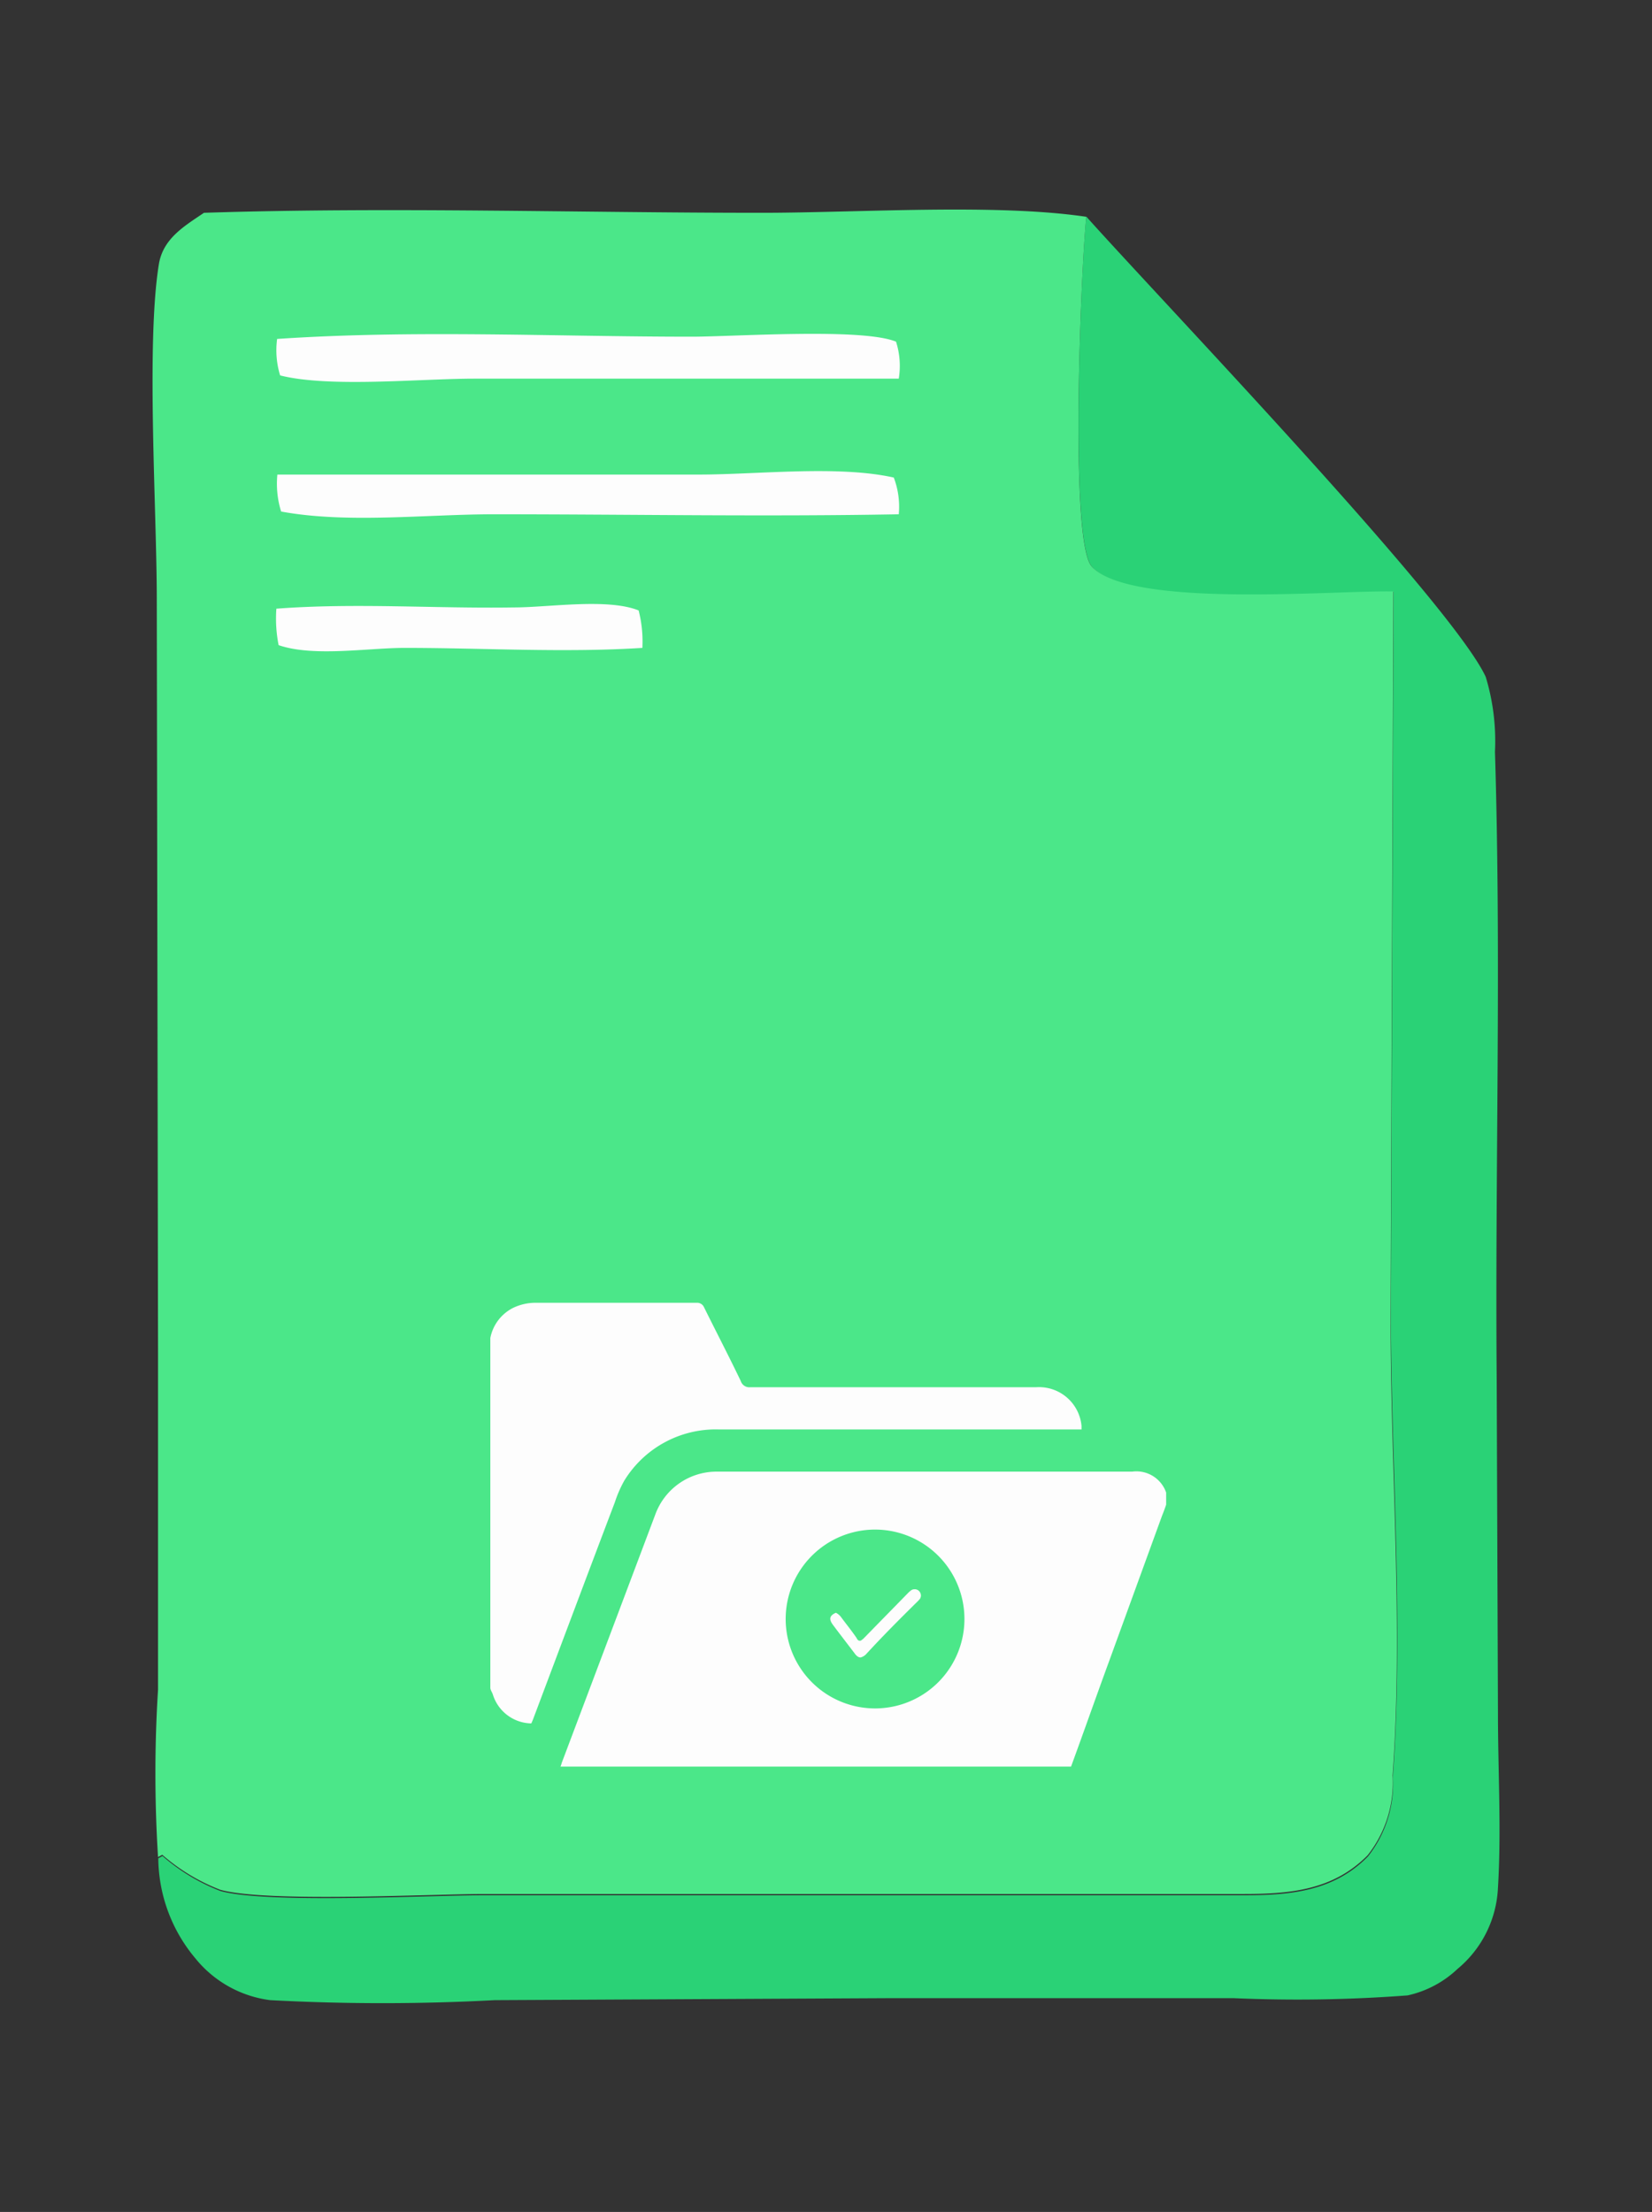 <svg id="Layer_1" data-name="Layer 1" xmlns="http://www.w3.org/2000/svg" xmlns:xlink="http://www.w3.org/1999/xlink" viewBox="0 0 66.17 88.56"><rect x="0" y="0" width="66.17" height="88.56" fill="#333333" stroke="none"/><defs><style>.cls-1{fill:none;}.cls-2{clip-path:url(#clip-path);}.cls-3{opacity:0.2;}.cls-4{opacity:0.6;}.cls-5{fill:#fff;}.cls-6{fill:#2ad276;}.cls-7{fill:#4be789;}.cls-8{fill:#fdfdfd;}</style><clipPath id="clip-path"><rect class="cls-1" x="-1138.78" y="111.99" width="1633.7" height="552.4" rx="30.01"/></clipPath></defs><g class="cls-2"><g class="cls-3"><g class="cls-4"><path class="cls-5" d="M26.78,98.64V88.33H16.1V99H26.78Zm-10,0V88.7l-.35.37h9.93L26,88.7v9.94l.38-.38H16.48Z"/></g></g><g class="cls-3"><path class="cls-5" d="M-6.89,17.73A7.58,7.58,0,0,0,.69,10.15,7.58,7.58,0,0,0-6.89,2.57a7.57,7.57,0,0,0-7.57,7.58A7.57,7.57,0,0,0-6.89,17.73Z"/><path class="cls-5" d="M28.59,99.32a7.11,7.11,0,1,0-7.11-7.11A7.11,7.11,0,0,0,28.59,99.32Z"/></g></g><path class="cls-6" d="M43.51,8.67c3,3.36,14.64,15.49,16,18.43a8.85,8.85,0,0,1,.37,3c.26,8.36,0,16.79.07,25.16L60,68.58c0,2.32.14,4.71,0,7a4.48,4.48,0,0,1-1.62,3.25,4.22,4.22,0,0,1-2,1.06A58.43,58.43,0,0,1,49.4,80H35.7l-15.88.08a84,84,0,0,1-9,0,4.6,4.6,0,0,1-3-1.68A6.31,6.31,0,0,1,6.34,74.4l.17-.09a7.77,7.77,0,0,0,2.32,1.4c1.86.52,8.35.17,10.6.17l30.41,0c1.86,0,3.58-.16,4.95-1.55a4.68,4.68,0,0,0,1-3.19c.43-6-.05-12.26-.08-18.26l.11-29.19c-2.36,0-10.54.73-12.08-1C42.82,21.69,43.31,10.55,43.51,8.67Z"/><path class="cls-7" d="M8.17,8.52c7.41-.24,14.92,0,22.34,0,3.87,0,9.37-.38,13,.16-.2,1.88-.69,13,.22,14,1.54,1.69,9.72.95,12.08,1L55.7,52.83c0,6,.51,12.28.08,18.26a4.68,4.68,0,0,1-1,3.19c-1.37,1.39-3.09,1.55-4.95,1.55l-30.41,0c-2.25,0-8.74.35-10.6-.17a7.77,7.77,0,0,1-2.32-1.4l-.17.09a53.45,53.45,0,0,1,0-6.7V54.18L6.28,24c0-3.55-.43-10.22.08-13.4C6.52,9.55,7.39,9.05,8.17,8.52Z"/><path class="cls-8" d="M11.07,24.37c3.16-.24,6.35,0,9.51-.05,1.4,0,3.75-.38,5,.12a5,5,0,0,1,.15,1.5c-3.17.2-6.35,0-9.52,0-1.48,0-3.65.37-5.05-.11A5.46,5.46,0,0,1,11.07,24.37Z"/><path class="cls-8" d="M11.11,19l16.9,0c2.34,0,5.55-.38,7.79.12A3.29,3.29,0,0,1,36,20.59c-5.4.1-10.81,0-16.22,0-2.7,0-5.87.38-8.52-.11A3.75,3.75,0,0,1,11.11,19Z"/><path class="cls-8" d="M11.1,13.57c5.5-.37,11.08-.09,16.6-.09,1.71,0,6.84-.36,8.19.2A3.18,3.18,0,0,1,36,15.16l-17,0c-2.17,0-5.81.37-7.78-.13A3.44,3.44,0,0,1,11.1,13.57Z"/><path class="cls-8" d="M45.35,58.92H28.73a2.61,2.61,0,0,0-2.48,1.71L22.5,70.58a.88.88,0,0,1-.05.15H42.9c.51-1.39,1-2.79,1.51-4.18l2.13-5.85c.06-.15.12-.31.17-.46v-.48A1.26,1.26,0,0,0,45.35,58.92ZM35.06,68.4a3.58,3.58,0,1,1,3.57-3.58A3.58,3.58,0,0,1,35.06,68.4Z"/><path class="cls-8" d="M25,59.29a4.3,4.3,0,0,1,3.78-2.06H43.32v-.14a1.71,1.71,0,0,0-1.81-1.55H30.06a.36.36,0,0,1-.39-.25c-.48-1-1-2-1.47-2.95a.3.3,0,0,0-.3-.18c-2.17,0-4.34,0-6.5,0a2.07,2.07,0,0,0-.84.2,1.71,1.71,0,0,0-.92,1.21v14c0,.09.07.18.1.27A1.64,1.64,0,0,0,21.28,69a2.44,2.44,0,0,0,.1-.24c1.08-2.87,2.16-5.75,3.25-8.62A4.78,4.78,0,0,1,25,59.29Z"/><path class="cls-8" d="M36.78,64.09l.07-.08a.25.25,0,0,0,0-.26.24.24,0,0,0-.23-.12c-.1,0-.16.07-.23.13L34.59,65.6c-.06.05-.1.09-.14.09s-.09,0-.14-.11c-.19-.28-.41-.55-.61-.82a.57.57,0,0,0-.22-.19h0c-.25.11-.29.25-.12.48s.57.75.86,1.13c.09.13.17.18.25.18a.48.48,0,0,0,.22-.13C35.35,65.51,36.06,64.8,36.78,64.09Z"/></svg>